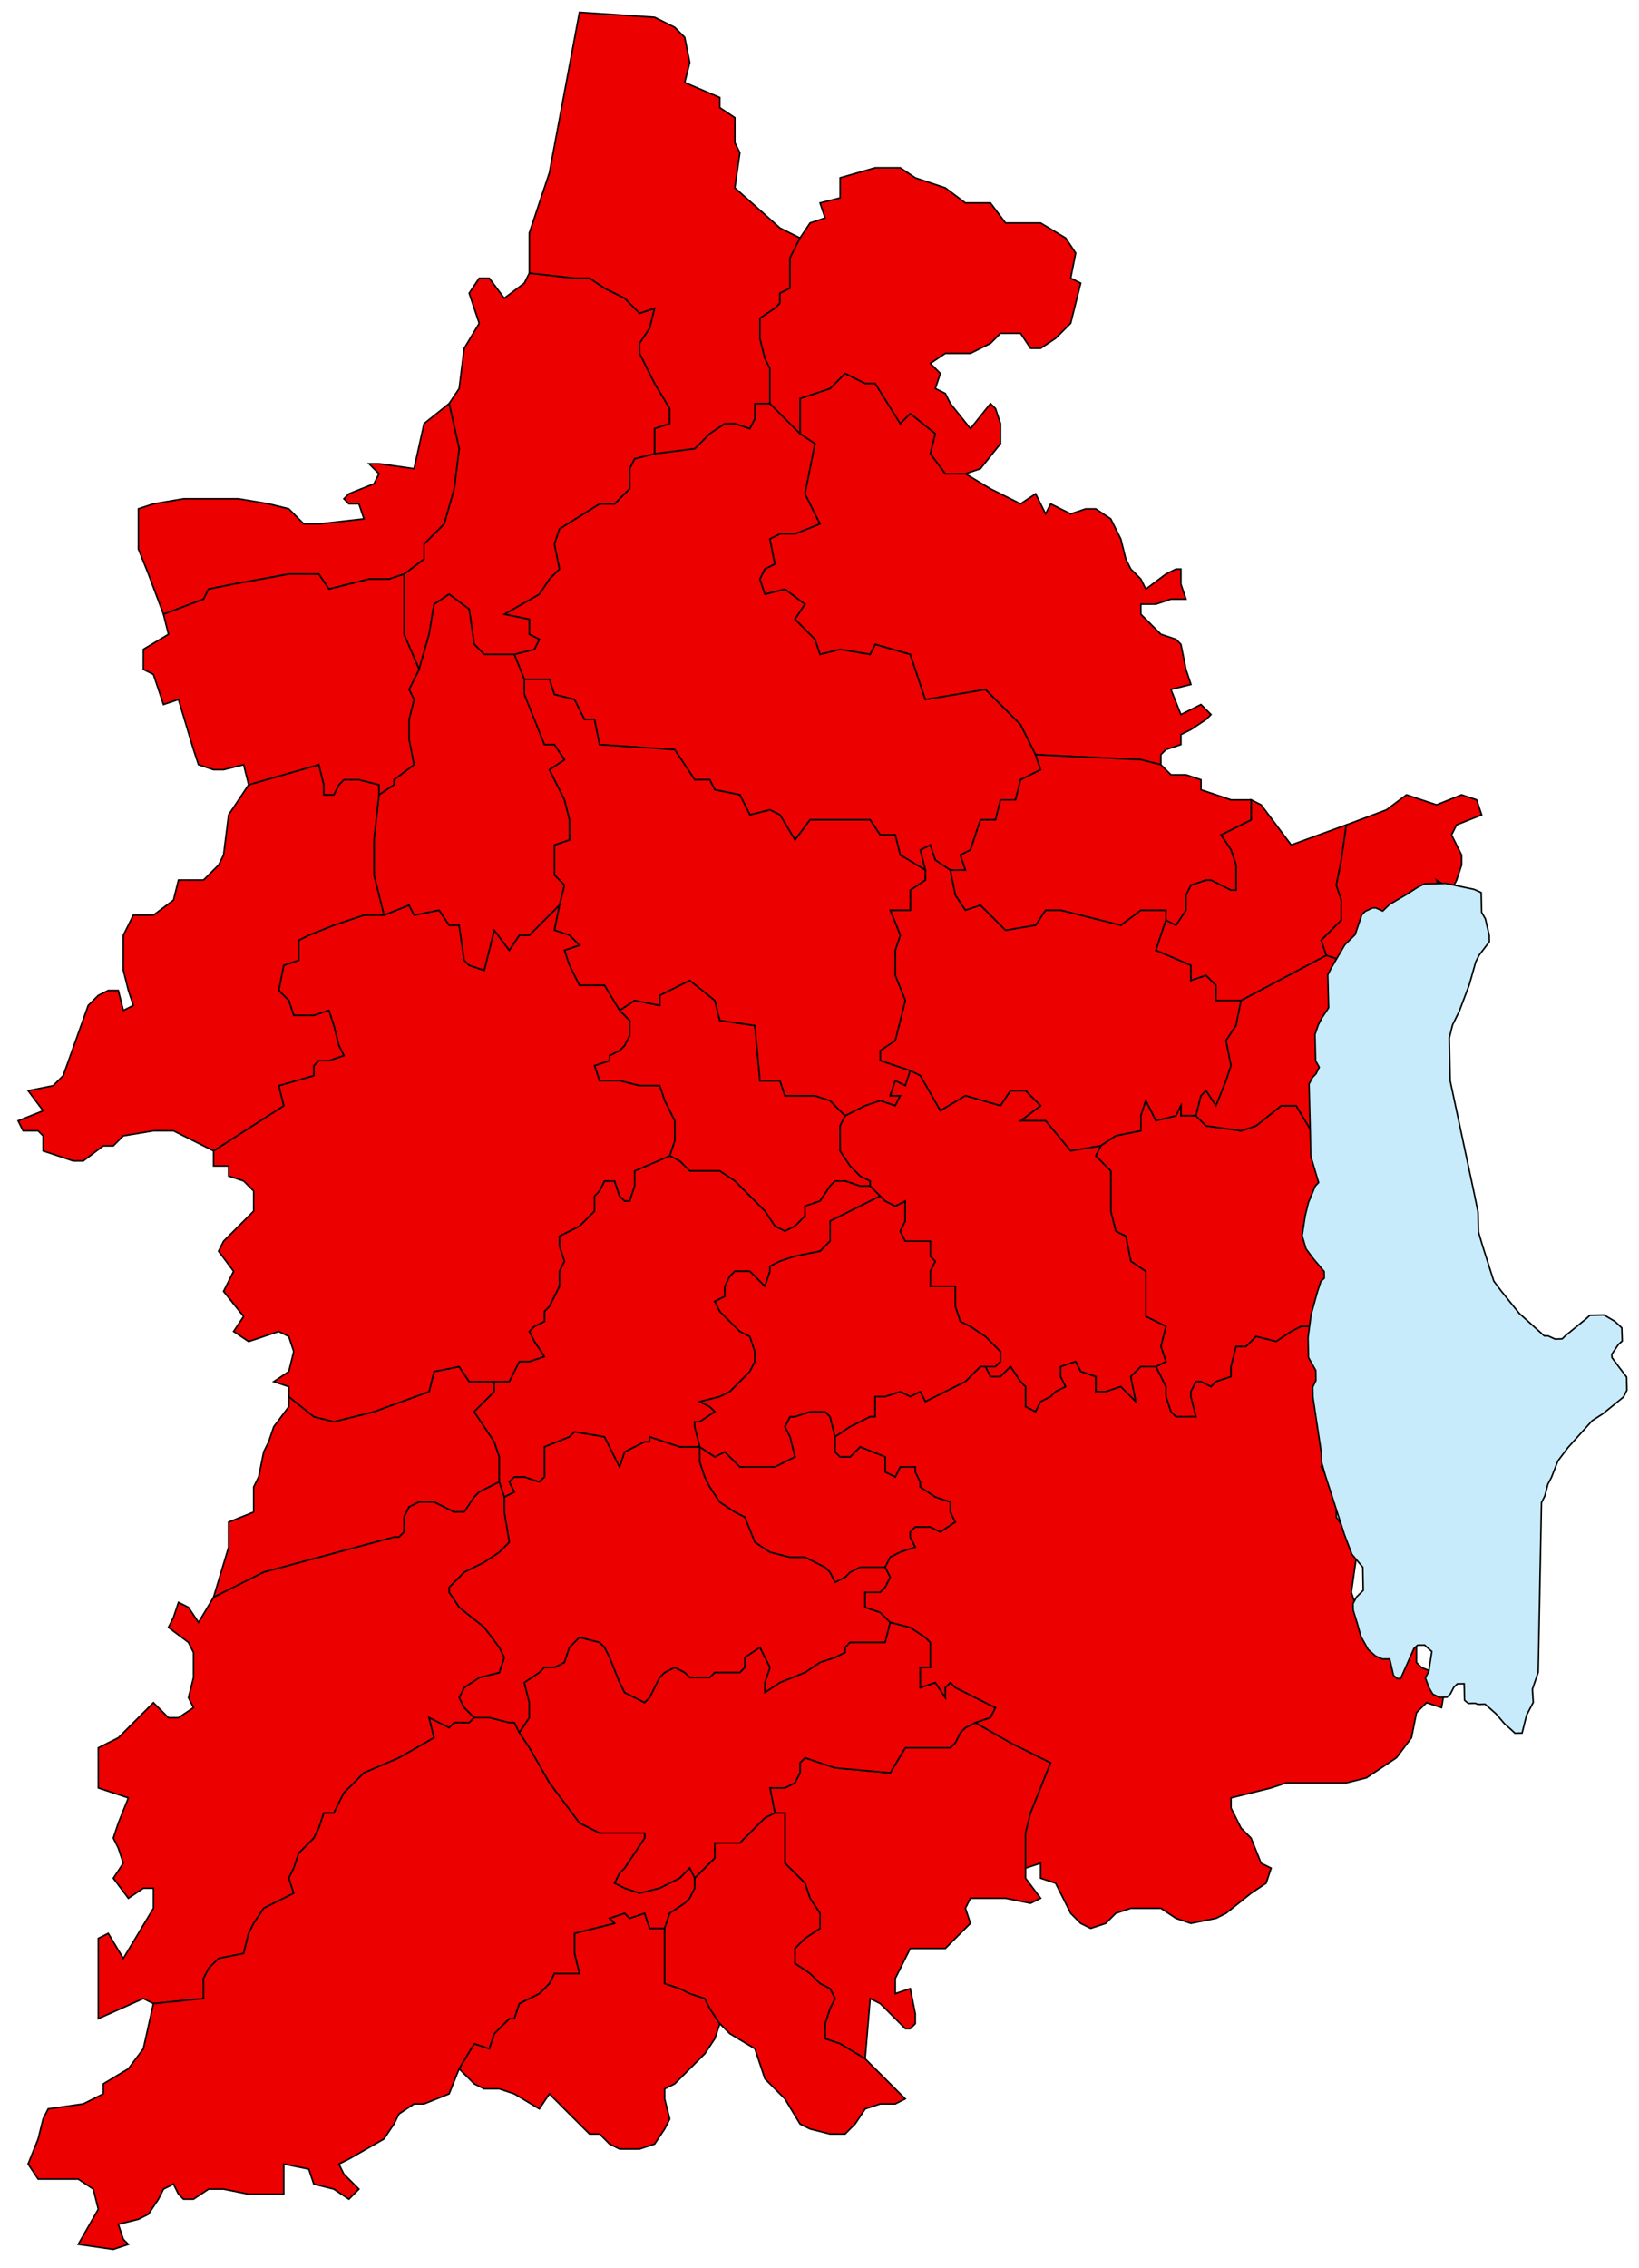 <?xml version="1.0" encoding="UTF-8"?>
<svg id="Ebene_1" data-name="Ebene 1" xmlns="http://www.w3.org/2000/svg" width="539.848" height="746.474" version="1.1" viewBox="0 0 539.848 746.474">
  <defs>
    <style>
      .cls-1, .cls-2 {
        fill: #ed0000;
        stroke: #0008;
        stroke-miterlimit: 10;
        stroke-width: .5px;
      }
      .cls-2 {
        fill: #c7ebfa;
      }
    </style>
  </defs>
  <polygon class="cls-1" points="299.825 352.409 303.127 354.047 309.731 365.604 317.986 360.65 329.544 363.953 332.845 359 337.799 359 342.751 363.953 336.147 368.905 344.402 368.905 352.656 378.812 362.55 377.148 367.516 373.859 375.771 372.208 375.771 367.255 377.409 362.29 380.724 368.905 387.328 367.255 388.966 363.953 388.966 367.255 393.932 367.255 395.583 360.65 397.234 359 400.536 363.953 403.825 355.698 405.489 350.745 403.825 342.49 407.128 337.55 408.791 329.295 400.536 329.295 400.536 324.329 397.234 321.027 392.268 322.69 392.268 317.725 380.724 312.772 384.026 302.865 384.026 299.576 375.771 299.576 369.166 304.517 349.355 299.576 344.402 299.576 341.1 304.517 331.194 306.168 322.939 297.913 317.986 299.576 314.684 294.61 313.033 286.355 308.08 283.054 306.442 278.114 303.127 279.752 304.778 286.355 304.778 289.658 299.825 292.973 299.825 299.576 293.221 299.576 296.523 307.831 294.872 312.772 294.872 321.027 298.174 329.295 296.523 335.885 294.872 342.49 289.919 345.792 289.919 349.094 299.825 352.409"/>
  <polygon class="cls-1" points="172.698 223.631 180.953 223.631 182.604 228.584 189.208 230.235 192.509 236.826 195.811 236.826 197.463 245.095 222.228 246.745 228.831 256.651 233.784 256.651 235.448 259.954 243.69 261.605 247.005 268.209 253.596 266.557 256.899 268.209 261.863 276.464 266.805 269.86 286.616 269.86 289.919 274.812 294.871 274.812 296.523 281.416 304.778 286.37 303.126 279.753 306.429 278.115 308.08 283.067 313.033 286.37 317.985 286.37 316.335 281.416 319.636 279.753 322.939 269.86 327.891 269.86 329.543 263.268 334.495 263.268 336.146 256.651 342.75 253.35 341.099 248.408 336.146 238.49 324.59 226.934 304.778 230.235 299.824 215.376 288.268 212.075 286.616 215.376 276.723 213.725 270.106 215.376 268.455 210.436 261.863 203.82 265.154 198.866 258.55 193.914 251.945 195.577 250.307 190.611 251.945 187.31 255.248 185.659 253.596 177.404 256.899 175.752 261.863 175.752 270.106 172.463 265.154 162.545 268.455 146.035 263.503 142.732 253.596 132.826 248.644 132.826 248.644 137.78 247.005 141.081 242.039 139.443 238.738 139.443 233.784 142.732 228.831 147.685 215.624 149.336 209.02 150.999 207.369 154.29 207.369 160.894 202.415 165.858 197.463 165.858 184.254 174.101 182.604 179.055 184.254 187.31 180.953 190.611 177.65 195.577 166.094 202.169 174.349 203.82 174.349 208.772 177.65 210.436 176.012 213.725 169.395 215.376 172.698 223.631"/>
  <polygon class="cls-1" points="171.046 570.316 174.349 565.375 174.349 560.423 172.698 553.818 177.65 550.516 179.301 548.852 182.604 548.852 185.905 547.202 187.556 542.248 189.208 540.597 190.859 538.959 197.463 540.597 199.114 542.248 200.765 545.563 204.066 553.818 205.718 557.108 209.02 558.771 212.321 560.423 213.973 558.771 215.624 555.457 217.275 552.168 218.925 550.516 222.228 548.852 225.529 550.516 227.18 552.168 233.784 552.168 235.435 550.516 243.69 550.516 245.341 548.852 245.341 545.563 250.295 542.248 253.596 548.852 251.933 553.818 251.933 557.108 256.899 553.818 265.154 550.516 270.094 547.202 275.059 545.563 278.361 543.913 278.361 542.248 280.013 540.597 291.569 540.597 293.22 533.993 289.919 530.704 284.953 529.053 284.953 524.1 289.919 524.1 291.569 522.449 293.22 519.135 291.569 515.845 283.314 515.845 280.013 517.483 278.361 519.135 275.059 520.798 273.395 517.483 271.758 515.845 265.154 512.543 260.2 512.543 253.596 510.88 248.644 507.59 245.341 499.335 242.039 497.684 237.086 494.383 233.784 489.417 232.12 486.128 230.483 481.162 230.483 476.221 223.879 476.221 218.925 474.557 213.973 472.919 213.973 474.557 212.321 474.557 205.718 477.873 204.066 482.825 199.114 472.919 189.208 471.281 187.556 472.919 179.301 476.221 179.301 486.128 177.65 487.766 172.698 486.128 169.395 486.128 167.744 487.766 169.395 491.08 166.094 492.731 166.094 497.684 167.744 507.59 164.443 510.88 159.49 514.194 152.885 517.483 147.933 522.449 147.933 524.1 151.235 529.053 159.49 535.658 164.443 542.248 166.094 545.563 164.443 550.516 157.839 552.168 152.885 555.457 151.235 558.771 152.885 562.061 156.188 565.375 161.14 565.375 167.744 567.026 169.395 567.026 171.046 570.316"/>
  <polygon class="cls-1" points="380.724 449.819 382.375 453.108 384.026 456.422 384.026 459.711 385.676 464.665 387.328 466.303 393.931 466.303 392.268 459.711 392.268 458.06 393.931 454.759 395.583 454.759 398.885 456.422 400.536 454.759 405.489 453.108 405.489 449.819 407.14 443.201 410.441 443.201 413.744 439.9 420.348 441.564 425.301 438.249 428.603 436.586 431.905 436.586 435.206 439.9 438.509 434.946 440.16 428.343 436.858 420.088 435.206 415.135 435.206 401.926 436.858 393.671 436.858 387.068 435.206 382.127 435.206 378.813 433.543 378.813 431.905 372.209 426.951 363.954 421.999 363.954 413.744 370.558 408.791 372.209 397.234 370.558 393.931 367.269 388.965 367.269 388.965 363.954 387.328 367.269 380.724 368.906 377.409 362.291 375.771 367.269 375.771 372.209 367.516 373.872 362.55 377.149 360.911 380.464 365.865 385.416 365.865 398.625 367.516 405.229 370.818 406.88 372.469 415.135 377.409 418.45 377.409 433.295 384.026 436.586 382.375 443.201 384.026 448.155 380.724 449.819"/>
  <polygon class="cls-1" points="70.336 525.738 86.858 517.483 129.772 505.939 131.424 505.939 133.074 504.276 133.074 499.335 134.725 496.021 138.027 494.382 142.98 494.382 149.585 497.684 152.886 497.684 156.189 492.73 157.84 491.08 161.153 489.416 164.444 487.766 164.444 479.523 162.792 474.557 156.189 464.664 162.792 458.06 162.792 454.758 154.537 454.758 151.235 449.818 142.98 451.443 141.329 458.06 123.169 464.664 109.96 467.965 103.356 466.302 95.113 459.698 95.113 463.013 90.161 469.617 88.497 474.557 86.858 477.872 85.195 486.115 83.557 489.416 83.557 497.684 75.302 500.985 75.302 509.24 70.336 525.738"/>
  <polygon class="cls-1" points="230.483 476.221 230.483 481.162 232.146 486.116 233.784 489.417 237.086 494.383 242.039 497.685 245.341 499.335 248.644 507.59 253.596 510.881 260.2 512.544 265.154 512.544 271.758 515.845 273.409 517.484 275.059 520.799 278.361 519.136 280.013 517.484 283.314 515.845 291.569 515.845 293.22 512.544 296.523 510.881 301.475 509.241 299.824 505.94 299.824 504.276 301.475 502.626 306.429 502.626 309.73 504.276 314.67 500.986 313.033 497.685 313.033 494.383 308.079 492.731 303.126 489.417 303.126 487.766 301.475 484.476 301.475 482.825 296.523 482.825 294.871 486.116 291.569 484.476 291.569 479.524 283.314 476.221 280.013 479.524 276.71 479.524 275.059 477.873 275.059 472.92 273.409 466.303 271.758 464.665 266.805 464.665 261.839 466.303 260.2 466.303 258.537 469.618 260.2 472.92 261.839 479.524 258.537 481.162 255.248 482.825 243.69 482.825 238.738 477.873 235.448 479.524 230.483 476.221"/>
  <polygon class="cls-1" points="220.589 380.464 223.892 382.127 227.193 385.416 237.087 385.416 242.052 388.719 247.006 393.671 251.946 398.625 255.249 403.578 258.55 405.229 261.864 403.578 265.167 400.276 265.167 396.986 270.107 395.323 273.409 390.37 275.06 388.719 278.362 388.719 283.327 390.37 286.617 390.37 286.617 388.719 283.327 387.068 280.026 383.766 276.723 378.813 276.723 370.546 278.362 367.269 273.409 362.291 268.468 360.651 258.55 360.651 256.899 355.699 250.307 355.699 248.644 337.551 237.087 335.886 235.448 329.296 227.193 322.691 217.275 327.631 217.275 330.934 209.032 329.296 204.067 332.585 207.369 335.886 207.369 340.84 205.731 344.141 204.067 345.793 200.765 347.444 200.765 349.095 195.812 350.745 197.476 355.699 204.067 355.699 210.671 357.35 217.275 357.35 218.926 362.291 220.589 365.605 222.229 368.906 222.229 375.511 220.589 380.464"/>
  <polygon class="cls-1" points="393.919 367.269 397.22 370.558 408.778 372.209 413.73 370.558 421.973 363.954 426.939 363.954 431.892 372.209 433.543 378.813 435.194 378.813 436.832 363.954 443.449 330.946 445.1 322.691 445.1 316.087 441.798 316.087 436.832 314.436 408.778 329.295 407.115 337.55 403.825 342.504 405.475 350.759 403.825 355.699 400.523 363.954 397.22 359.014 395.57 360.651 393.919 367.269"/>
  <polygon class="cls-1" points="169.396 215.376 159.49 215.376 156.189 212.075 154.537 200.517 147.934 195.577 142.98 198.878 141.33 208.772 138.039 220.329 133.074 208.772 133.074 188.973 139.679 184.019 139.679 179.055 146.294 172.463 149.597 160.894 151.235 147.685 147.934 132.826 151.235 127.886 152.886 114.665 157.84 106.423 154.537 96.505 157.84 91.563 161.153 91.563 166.095 98.168 172.699 93.202 174.349 89.9 189.209 91.563 194.173 91.563 199.115 94.866 205.731 98.168 209.02 101.469 210.671 103.121 215.625 101.469 213.974 108.061 210.671 113.027 210.671 116.316 215.625 126.222 220.589 134.477 220.589 139.443 215.625 141.081 215.625 149.336 209.02 150.999 207.37 154.29 207.37 160.894 202.416 165.858 197.464 165.858 184.255 174.101 182.604 179.055 184.255 187.31 180.954 190.611 177.651 195.577 166.095 202.181 174.349 203.832 174.349 208.772 177.651 210.436 176.013 213.725 169.396 215.376"/>
  <polygon class="cls-1" points="255.248 596.744 258.55 596.744 258.55 613.254 261.863 616.543 265.154 619.846 266.805 624.798 270.106 629.752 270.106 634.705 265.154 638.007 261.863 641.32 261.863 646.262 266.805 649.575 270.106 652.866 273.409 654.529 275.059 657.818 273.409 661.121 271.758 666.085 271.758 671.027 276.723 672.677 284.965 677.631 286.616 657.818 289.919 659.47 291.582 661.121 294.883 664.435 298.186 667.725 299.825 667.725 301.475 666.085 301.475 662.784 299.825 654.529 294.883 656.18 294.883 651.215 299.825 641.32 311.381 641.32 314.684 638.007 319.636 633.065 317.985 628.101 319.636 624.798 331.194 624.798 339.449 626.45 342.75 624.798 337.798 618.208 337.798 603.348 339.449 596.744 346.053 580.234 332.845 573.63 321.288 567.025 317.985 568.665 316.335 570.316 314.684 573.63 313.033 575.268 298.186 575.268 293.22 583.536 275.059 581.885 265.154 578.571 263.503 580.234 263.503 583.536 261.863 586.826 258.55 588.489 253.596 588.489 255.248 596.744"/>
  <polygon class="cls-1" points="171.046 570.316 174.349 575.268 180.953 586.826 185.905 593.43 190.859 600.033 197.463 603.348 212.321 603.348 212.321 604.999 209.02 609.953 205.718 614.892 204.066 616.543 202.415 619.846 205.718 621.497 210.67 623.147 217.275 621.497 223.879 618.208 227.18 614.892 228.831 618.208 232.12 614.892 235.435 611.591 235.435 606.637 243.69 606.637 248.644 601.685 251.933 598.395 255.234 596.744 253.596 588.489 258.537 588.489 261.839 586.826 263.503 583.536 263.503 580.234 265.154 578.571 275.059 581.885 293.22 583.536 298.174 575.268 313.019 575.268 314.67 573.63 316.322 570.316 317.973 568.678 321.288 567.026 326.228 565.375 327.879 562.061 321.288 558.771 317.973 557.108 314.67 555.457 313.019 553.818 311.369 555.457 311.369 558.771 308.08 553.818 303.114 555.457 303.114 548.852 306.429 548.852 306.429 540.597 304.778 538.959 299.825 535.658 293.22 533.993 291.569 540.597 280.013 540.597 278.361 542.248 278.361 543.913 275.059 545.563 270.094 547.202 265.154 550.516 256.899 553.818 251.933 557.108 251.933 553.818 253.596 548.852 250.295 542.248 245.341 545.563 245.341 548.852 243.69 550.516 235.435 550.516 233.784 552.168 227.18 552.168 225.529 550.516 222.228 548.852 218.925 550.516 217.275 552.168 215.624 555.457 213.973 558.771 212.321 560.423 209.02 558.771 205.718 557.108 204.066 553.818 200.765 545.563 199.114 542.248 197.463 540.597 190.859 538.959 189.208 540.597 187.556 542.248 185.905 547.202 182.604 548.852 179.301 548.852 177.65 550.516 172.698 553.818 174.349 560.423 174.349 565.375 171.046 570.316"/>
  <polygon class="cls-1" points="166.094 492.731 169.395 491.08 167.745 487.766 169.395 486.116 172.698 486.116 177.65 487.766 179.314 486.116 179.314 476.221 187.556 472.92 189.208 471.269 199.114 472.92 204.066 482.825 205.731 477.873 212.321 474.558 213.973 474.558 213.973 472.92 218.925 474.558 223.879 476.221 230.483 476.221 228.831 469.618 228.831 467.966 230.483 467.966 235.448 464.665 233.785 463.014 230.483 461.363 237.086 459.699 240.389 458.06 243.69 454.759 246.98 451.444 248.644 448.155 248.644 444.841 246.98 439.9 243.69 438.249 237.086 431.645 235.448 428.343 238.738 426.705 238.738 423.39 240.389 420.088 242.04 418.436 246.98 418.436 248.644 420.088 251.946 423.39 253.596 418.436 253.596 416.785 256.899 415.122 261.864 413.471 270.106 411.833 273.409 408.53 273.409 401.926 289.919 393.671 286.616 390.382 283.315 390.382 278.361 388.719 275.06 388.719 273.409 390.382 270.106 395.323 265.154 396.986 265.154 400.275 261.864 403.578 258.55 405.229 255.248 403.578 251.946 398.625 246.98 393.671 242.04 388.719 237.086 385.416 227.18 385.416 223.879 382.127 220.589 380.464 209.02 385.416 209.02 390.382 207.369 395.323 205.731 395.323 204.066 393.671 202.416 388.719 199.114 388.719 197.463 392.02 195.811 393.671 195.811 398.625 194.16 400.275 190.871 403.578 184.255 406.88 184.255 410.181 185.905 415.122 184.255 418.436 184.255 423.39 180.953 429.981 179.314 431.645 179.314 434.946 176.012 436.586 174.349 438.249 176.012 441.564 179.314 446.504 174.349 448.155 171.046 448.155 169.395 451.444 167.745 454.759 162.791 454.759 162.791 458.06 156.188 464.665 162.791 474.558 164.456 479.524 164.456 487.766 166.094 492.731"/>
  <polygon class="cls-1" points="253.596 132.826 248.644 132.826 248.644 137.766 246.979 141.081 242.039 139.43 238.738 139.43 233.784 142.732 228.831 147.673 215.624 149.336 215.624 141.081 220.588 139.43 220.588 134.464 215.624 126.209 210.67 116.316 210.67 113.014 213.973 108.049 215.624 101.457 210.67 103.109 209.019 101.457 205.73 98.155 199.114 94.854 194.16 91.551 189.208 91.551 174.349 89.888 174.349 76.692 180.953 56.88 190.859 4.049 215.624 5.7 222.228 9.001 225.529 12.304 227.18 20.559 225.529 27.162 237.086 32.103 237.086 35.417 242.039 38.719 242.039 46.974 243.69 50.276 242.039 61.834 256.899 75.041 263.503 78.33 260.2 84.934 260.2 94.854 256.899 96.504 256.899 99.794 255.248 101.457 250.294 104.746 250.294 111.364 251.945 117.967 253.596 121.269 253.596 132.826"/>
  <polygon class="cls-1" points="278.361 367.269 273.409 362.291 268.455 360.651 258.55 360.651 256.899 355.699 250.307 355.699 248.644 337.55 237.086 335.9 235.448 329.295 227.18 322.691 217.287 327.631 217.287 330.946 209.02 329.295 204.066 332.585 199.114 324.33 190.871 324.33 187.556 317.739 185.905 312.785 190.871 311.121 187.556 307.832 182.604 306.181 184.254 297.926 185.905 291.322 182.604 288.008 182.604 278.115 187.556 276.464 187.556 269.86 185.905 263.268 180.953 253.35 185.905 250.047 182.604 245.095 179.313 245.095 172.698 228.585 172.698 223.631 180.953 223.631 182.604 228.585 189.208 230.235 192.509 236.826 195.811 236.826 197.463 245.095 222.228 246.745 228.831 256.651 233.784 256.651 235.448 259.954 243.69 261.605 247.005 268.209 253.596 266.557 256.899 268.209 261.863 276.464 266.805 269.86 286.616 269.86 289.919 274.812 294.871 274.812 296.523 281.416 304.778 286.37 304.778 289.671 299.825 292.986 299.825 299.577 293.22 299.577 296.523 307.832 294.871 312.785 294.871 321.04 298.174 329.295 296.523 335.9 294.871 342.504 289.919 345.805 289.919 349.107 299.825 352.41 298.174 357.362 294.871 355.699 293.22 360.651 296.523 360.651 294.871 363.954 289.919 362.291 284.965 363.954 278.361 367.269"/>
  <polygon class="cls-1" points="133.074 188.948 128.121 190.599 121.516 190.599 108.321 193.9 105.019 188.948 95.113 188.948 76.94 192.262 68.685 193.9 67.046 197.203 53.838 202.169 48.886 188.948 45.583 180.705 45.583 167.484 50.536 165.846 60.442 164.183 78.603 164.183 88.496 165.846 95.113 167.484 100.054 172.45 105.019 172.45 119.878 170.786 118.215 165.846 114.913 165.846 113.261 164.183 114.913 162.531 123.181 159.229 124.819 155.928 121.516 152.625 124.819 152.625 136.376 154.276 139.678 139.43 147.933 132.826 151.235 147.673 149.596 160.894 146.294 172.45 139.678 179.041 139.678 184.007 133.074 188.948"/>
  <polygon class="cls-1" points="162.791 454.758 154.536 454.758 151.235 449.819 142.98 451.444 141.329 458.06 123.168 464.665 109.96 467.965 103.355 466.303 95.113 459.698 95.113 456.422 90.16 454.758 95.113 451.444 96.751 444.84 95.113 439.9 91.799 438.249 81.905 441.564 76.939 438.249 80.241 433.295 73.638 425.04 76.939 418.435 71.998 411.833 73.638 408.53 83.556 398.625 83.556 392.02 80.241 388.719 75.301 387.068 75.301 383.765 70.335 383.765 70.335 378.813 93.462 363.954 91.799 357.35 103.355 354.047 103.355 350.745 105.018 349.094 108.321 349.094 113.261 347.443 111.61 344.141 109.96 337.551 108.321 332.585 103.355 334.235 96.751 334.235 95.113 329.296 91.799 325.994 93.462 317.725 98.415 316.075 98.415 309.469 101.705 307.831 109.96 304.517 119.878 301.214 126.469 301.214 134.737 297.926 136.375 301.214 144.63 299.576 147.933 304.517 151.235 304.517 152.885 316.075 154.536 317.725 159.49 319.376 162.791 306.169 167.744 312.773 171.046 307.831 174.349 307.831 184.255 297.926 182.604 306.169 187.556 307.831 190.859 311.12 185.905 312.773 187.556 317.725 190.859 324.33 199.114 324.33 204.066 332.585 207.369 335.886 207.369 340.84 205.73 344.141 204.066 345.792 200.765 347.443 200.765 349.094 195.811 350.745 197.463 355.698 204.066 355.698 210.67 357.35 217.287 357.35 218.925 362.291 220.588 365.605 222.228 368.905 222.228 375.51 220.588 380.464 209.02 385.416 209.02 390.37 207.369 395.323 205.73 395.323 204.066 393.671 202.428 388.719 199.114 388.719 197.463 392.02 195.811 393.671 195.811 398.625 194.16 400.275 190.859 403.577 184.255 406.879 184.255 410.181 185.905 415.122 184.255 418.435 184.255 423.39 180.953 429.982 179.313 431.645 179.313 434.946 176.012 436.586 174.349 438.249 176.012 441.564 179.313 446.504 174.349 448.155 171.046 448.155 169.395 451.444 167.744 454.758 162.791 454.758"/>
  <polygon class="cls-1" points="220.589 697.443 218.926 700.746 215.624 705.698 210.671 707.349 204.067 707.349 200.765 705.698 197.476 702.396 194.173 702.396 187.557 695.805 180.954 689.188 177.651 694.141 169.396 689.188 164.456 687.537 159.502 687.537 156.201 685.886 151.235 680.933 156.201 672.678 161.153 674.329 162.792 669.376 167.757 664.435 169.396 664.435 171.059 659.471 174.362 657.819 177.651 656.18 180.954 652.866 182.617 649.576 190.872 649.576 189.209 642.961 189.209 636.356 202.416 633.066 200.765 631.403 205.731 629.752 207.369 631.403 212.334 629.752 213.974 634.706 218.926 634.706 218.926 652.866 223.892 654.53 227.193 656.18 232.147 657.819 233.785 661.121 237.087 666.086 235.448 671.027 232.147 675.981 222.229 685.886 218.926 687.537 218.926 690.839 220.589 697.443"/>
  <polygon class="cls-1" points="184.255 297.926 174.349 307.832 171.059 307.832 167.757 312.785 162.791 306.181 159.49 319.39 154.536 317.739 152.898 316.087 151.235 304.53 147.933 304.53 144.631 299.577 136.376 301.229 134.737 297.926 126.47 301.229 123.181 288.008 123.181 276.464 124.819 261.604 129.772 258.302 129.772 256.651 136.376 251.699 134.737 243.444 134.737 236.826 136.376 230.235 134.737 226.934 138.039 220.329 141.329 208.772 142.98 198.878 147.933 195.577 154.536 200.517 156.201 212.075 159.49 215.376 169.396 215.376 172.699 223.631 172.699 228.584 179.314 245.094 182.617 245.094 185.906 250.047 180.953 253.349 185.906 263.268 187.557 269.859 187.557 276.464 182.617 278.114 182.617 288.008 185.906 291.322 184.255 297.926"/>
  <polygon class="cls-1" points="126.47 301.215 119.878 301.215 109.96 304.518 101.705 307.832 98.416 309.47 98.416 316.074 93.462 317.725 91.799 325.994 95.113 329.295 96.752 334.235 103.356 334.235 108.322 332.584 109.96 337.55 111.611 344.141 113.262 347.444 108.322 349.094 105.019 349.094 103.356 350.745 103.356 354.048 91.799 357.349 93.462 363.954 70.336 378.813 67.034 377.148 57.141 372.209 50.537 372.209 40.619 373.859 37.328 377.148 34.027 377.148 27.422 382.127 24.121 382.127 14.202 378.813 14.202 373.859 12.563 372.209 7.611 372.209 5.959 368.906 14.202 365.604 9.262 359 17.517 357.349 20.818 354.048 29.061 330.934 32.376 327.631 35.665 325.994 38.979 325.994 40.619 332.584 43.92 330.934 42.282 325.994 40.619 319.376 40.619 307.832 43.92 301.215 50.537 301.215 57.141 296.263 58.792 289.658 67.034 289.658 71.999 284.719 73.639 281.416 75.302 268.195 81.893 258.302 105.019 251.685 106.659 258.302 106.659 261.591 109.96 261.591 111.611 258.302 113.262 256.639 118.215 256.639 124.819 258.302 124.819 261.591 123.169 276.45 123.169 288.008 126.47 301.215"/>
  <polygon class="cls-1" points="124.819 261.604 124.819 258.301 118.215 256.651 113.261 256.651 111.623 258.301 109.96 261.604 106.658 261.604 106.658 258.301 105.019 251.698 81.906 258.301 80.241 251.698 73.638 253.349 70.336 253.349 65.383 251.698 63.744 246.745 58.791 230.235 53.838 231.885 50.536 221.98 47.221 220.329 47.221 213.725 55.489 208.771 53.838 202.168 67.046 197.215 68.685 193.913 76.94 192.261 95.113 188.972 105.019 188.972 108.321 193.913 121.516 190.611 128.121 190.611 133.074 188.972 133.074 208.771 138.039 220.329 134.737 226.933 136.376 230.235 134.737 236.825 134.737 243.443 136.376 251.698 129.771 256.651 129.771 258.301 124.819 261.604"/>
  <polygon class="cls-1" points="230.483 476.221 235.448 479.524 238.738 477.873 243.69 482.825 255.248 482.825 258.537 481.162 261.839 479.524 260.2 472.92 258.537 469.618 260.2 466.303 261.839 466.303 266.805 464.665 271.758 464.665 273.409 466.303 275.059 472.92 280.013 469.618 283.314 467.966 286.616 466.303 288.268 466.303 288.268 459.699 291.569 459.699 296.523 458.06 299.824 459.699 303.126 458.06 304.778 461.363 311.369 458.06 317.973 454.759 321.288 451.444 322.925 449.819 327.891 449.819 329.529 448.155 329.529 444.841 327.891 443.201 324.59 439.9 319.624 436.586 316.322 434.946 314.67 429.981 314.67 423.39 306.429 423.39 306.429 418.436 308.079 415.122 306.429 413.471 306.429 408.53 298.174 408.53 296.523 405.229 298.174 401.926 298.174 395.323 294.871 396.986 291.569 395.323 289.919 393.671 273.409 401.926 273.409 408.53 270.106 411.833 261.839 413.471 256.899 415.122 253.596 416.785 253.596 418.436 251.945 423.39 248.644 420.088 246.979 418.436 242.039 418.436 240.389 420.088 238.738 423.39 238.738 426.705 235.448 428.343 237.086 431.645 243.69 438.249 246.979 439.9 248.644 444.841 248.644 448.155 246.979 451.444 243.69 454.759 240.389 458.06 237.086 459.699 230.483 461.363 233.784 463.014 235.448 464.665 230.483 467.966 228.831 467.966 228.831 469.618 230.483 476.221"/>
  <polygon class="cls-1" points="436.858 314.436 408.79 329.295 400.535 329.295 400.535 324.329 397.234 321.028 392.268 322.691 392.268 317.725 380.724 312.773 384.025 302.866 387.328 304.518 390.629 299.577 390.629 294.624 392.268 291.322 397.234 289.659 398.884 289.659 405.489 292.974 407.127 292.974 407.127 284.719 405.489 279.753 402.186 274.799 412.093 269.859 412.093 263.255 415.394 264.906 425.3 278.114 443.461 271.498 441.81 283.067 440.159 291.322 441.81 296.263 441.81 302.866 435.206 309.47 436.858 314.436"/>
  <polygon class="cls-1" points="263.503 142.732 268.455 146.035 265.154 162.531 270.106 172.451 261.863 175.74 256.899 175.74 253.596 177.404 255.248 185.659 251.945 187.31 250.307 190.611 251.945 195.565 258.55 193.9 265.154 198.866 261.863 203.82 268.455 210.424 270.106 215.364 276.723 213.725 286.616 215.364 288.268 212.061 299.825 215.364 304.778 230.223 324.59 226.92 336.146 238.478 341.099 248.384 375.77 250.035 382.362 251.685 382.362 248.384 384.025 246.733 388.965 245.081 388.965 241.78 392.268 240.141 397.234 236.826 398.885 235.189 395.583 231.886 388.965 235.189 385.664 226.92 392.268 225.282 390.629 220.33 388.965 212.061 387.328 210.424 382.362 208.76 379.073 205.471 375.77 202.169 375.77 198.866 380.724 198.866 385.664 197.203 390.629 197.203 388.965 192.262 388.965 187.31 387.328 187.31 384.025 188.948 377.409 193.9 375.77 190.611 372.469 187.31 370.818 184.007 369.166 177.404 365.864 170.8 360.911 167.497 357.61 167.497 352.656 169.149 346.053 165.846 344.401 169.149 341.099 162.531 336.146 165.846 326.24 160.894 317.985 155.928 311.369 155.928 306.441 149.336 308.08 142.732 299.825 136.129 296.523 139.43 288.268 126.21 284.965 126.21 278.361 122.908 273.409 127.874 263.503 131.175 263.503 142.732"/>
  <polygon class="cls-1" points="156.188 565.375 154.536 567.026 149.584 567.026 147.933 568.678 141.329 565.375 142.98 571.979 131.423 578.571 119.878 583.536 116.576 586.839 113.261 590.14 111.61 593.443 109.96 596.744 106.658 596.744 105.018 601.698 103.355 604.999 98.415 609.953 96.751 614.893 95.113 618.208 96.751 623.148 86.858 628.101 83.556 633.066 81.893 636.356 80.241 642.96 71.998 644.611 68.684 647.925 67.034 651.215 67.034 657.818 50.536 659.47 47.221 657.818 32.375 664.435 32.375 638.007 35.665 636.356 40.618 644.611 50.536 628.101 50.536 621.497 47.221 621.497 42.281 624.811 37.328 618.208 40.618 613.254 38.978 608.301 37.328 604.999 38.978 600.033 42.281 591.778 32.375 588.489 32.375 575.281 38.978 571.979 50.536 560.423 55.476 565.375 58.791 565.375 63.731 562.061 62.08 558.771 63.731 552.168 63.731 543.913 62.08 540.598 55.476 535.658 57.14 532.355 58.791 527.403 62.08 529.053 65.383 534.006 70.335 525.738 86.858 517.483 129.771 505.939 131.423 505.939 133.074 504.288 133.074 499.335 134.724 496.021 138.026 494.383 142.98 494.383 149.584 497.684 152.885 497.684 156.188 492.731 157.839 491.08 161.153 489.429 164.443 487.766 166.094 492.731 166.094 497.684 167.744 507.604 164.443 510.88 159.49 514.194 152.885 517.483 147.933 522.449 147.933 524.1 151.235 529.053 159.49 535.658 164.443 542.261 166.094 545.563 164.443 550.516 157.839 552.168 152.885 555.457 151.235 558.771 152.885 562.061 156.188 565.375"/>
  <polygon class="cls-1" points="324.59 449.819 326.241 453.108 329.543 453.108 332.845 449.819 336.146 454.759 337.798 456.422 337.798 463.014 341.1 464.665 342.751 461.363 346.054 459.711 347.691 458.06 351.006 456.422 349.355 453.108 349.355 449.819 354.308 448.155 355.959 451.444 360.911 453.108 360.911 458.06 364.214 458.06 369.166 456.422 374.108 461.363 372.469 453.108 375.771 449.819 380.724 449.819 384.026 448.155 382.375 443.201 384.026 436.586 377.409 433.295 377.409 418.45 372.469 415.135 370.818 406.88 367.516 405.229 365.865 398.625 365.865 385.416 360.911 380.464 362.55 377.149 352.656 378.813 344.401 368.906 336.146 368.906 342.751 363.954 337.798 359.014 332.845 359.014 329.543 363.954 317.986 360.651 309.731 365.605 303.126 354.048 299.825 352.41 298.174 357.35 294.871 355.699 293.221 360.651 296.523 360.651 294.871 363.954 289.919 362.291 284.966 363.954 278.361 367.269 276.723 370.558 276.723 378.813 280.013 383.765 283.315 387.068 286.616 388.731 286.616 390.37 291.582 395.323 294.871 396.986 298.174 395.323 298.174 401.926 296.523 405.229 298.174 408.53 306.442 408.53 306.442 413.471 308.08 415.135 306.442 418.45 306.442 423.39 314.684 423.39 314.684 429.981 316.335 434.946 319.637 436.586 324.59 439.9 327.891 443.201 329.543 444.841 329.543 448.155 327.891 449.819 324.59 449.819"/>
  <polygon class="cls-1" points="313.033 286.369 314.684 294.624 317.985 299.576 322.939 297.926 331.194 306.181 341.099 304.53 344.401 299.576 349.355 299.576 369.166 304.53 375.77 299.576 384.025 299.576 384.025 302.865 387.328 304.53 390.629 299.576 390.629 294.624 392.268 291.321 397.234 289.671 398.885 289.671 405.489 292.986 407.14 292.986 407.14 284.731 405.489 279.752 402.186 274.811 412.093 269.859 412.093 263.267 405.489 263.267 400.535 261.604 395.583 259.953 395.583 256.65 390.629 255.012 385.676 255.012 382.374 251.698 375.77 250.046 341.099 248.408 342.75 253.349 336.146 256.65 334.495 263.267 329.543 263.267 327.891 269.859 322.939 269.859 319.636 279.752 316.335 281.416 317.985 286.369 313.033 286.369"/>
  <polygon class="cls-1" points="263.503 142.732 253.596 132.826 253.596 121.27 251.945 117.967 250.307 111.364 250.307 104.76 255.248 101.457 256.899 99.794 256.899 96.505 260.2 94.854 260.2 84.947 263.503 78.344 266.805 73.39 271.758 71.74 270.106 66.799 276.723 65.135 276.723 58.531 288.268 55.216 296.523 55.216 301.475 58.531 311.369 61.834 317.985 66.799 326.24 66.799 331.194 73.39 342.75 73.39 351.005 78.344 354.308 83.296 352.656 91.551 355.959 93.202 354.308 99.794 352.656 106.41 347.69 111.364 342.75 114.653 339.449 114.653 336.146 109.712 329.543 109.712 326.24 113.015 319.636 116.316 311.369 116.316 306.441 119.619 309.73 122.908 308.08 127.874 311.369 129.511 313.033 132.826 319.636 141.081 326.24 132.826 327.891 134.477 329.543 139.43 329.543 146.035 322.939 154.276 317.985 155.928 311.369 155.928 306.441 149.336 308.08 142.732 299.825 136.129 296.523 139.43 288.268 126.21 284.965 126.21 278.361 122.908 273.409 127.874 263.503 131.175 263.503 142.732"/>
  <polygon class="cls-1" points="476.469 297.926 468.214 302.866 451.692 317.739 445.1 322.703 445.1 316.087 441.798 316.087 436.832 314.436 435.194 309.484 441.798 302.866 441.798 296.275 440.147 291.322 441.798 283.067 443.449 271.51 456.657 266.557 463.248 261.604 473.167 264.906 481.41 261.604 486.375 263.268 488.025 268.209 479.77 271.51 478.107 274.812 481.41 281.416 481.41 284.731 479.77 289.671 478.107 292.986 473.167 289.671 476.469 297.926"/>
  <polygon class="cls-1" points="464.912 571.967 459.946 578.571 450.053 585.175 443.449 586.826 423.637 586.826 418.684 588.489 405.475 591.779 405.475 595.094 408.778 601.686 412.079 604.999 415.382 613.254 418.684 614.893 417.033 619.846 412.079 623.148 403.824 629.752 400.523 631.403 392.254 633.066 387.314 631.403 382.362 628.101 372.455 628.101 367.503 629.752 364.2 633.066 359.248 634.706 355.945 633.066 352.644 629.752 351.005 626.451 347.69 619.846 342.738 618.196 342.738 613.254 337.784 614.893 337.784 603.349 339.435 596.744 346.039 580.222 332.832 573.63 321.274 567.026 326.228 565.363 327.879 562.061 321.274 558.771 317.973 557.108 314.67 555.457 313.019 553.806 311.369 555.457 311.369 558.771 308.079 553.806 303.114 555.457 303.114 548.853 306.429 548.853 306.429 540.598 304.778 538.959 299.812 535.658 293.22 533.994 289.919 530.704 284.953 529.054 284.953 524.1 289.919 524.1 291.569 522.449 293.22 519.136 291.569 515.845 293.22 512.531 296.509 510.881 301.475 509.241 299.812 505.939 299.812 504.276 301.475 502.626 306.429 502.626 309.718 504.276 314.67 500.986 313.019 497.672 313.019 494.371 308.079 492.731 303.114 489.417 303.114 487.766 301.475 484.476 301.475 482.825 296.509 482.825 294.871 486.116 291.569 484.476 291.569 479.524 283.314 476.221 280.013 479.524 276.71 479.524 275.059 477.873 275.059 472.92 280.013 469.618 283.314 467.966 286.616 466.303 288.254 466.303 288.254 459.699 291.569 459.699 296.509 458.06 299.812 459.699 303.114 458.06 304.778 461.363 311.369 458.06 317.973 454.759 321.274 451.444 322.925 449.819 324.577 449.819 326.228 453.108 329.529 453.108 332.832 449.819 336.134 454.759 337.784 456.41 337.784 463.014 341.087 464.665 342.738 461.363 346.039 459.699 347.69 458.06 351.005 456.41 349.342 453.108 349.342 449.819 354.294 448.154 355.945 451.444 360.899 453.108 360.899 458.06 364.2 458.06 369.154 456.41 374.107 461.363 372.455 453.108 375.758 449.819 380.71 449.819 382.362 453.108 384.013 456.41 384.013 459.699 385.664 464.665 387.314 466.303 393.919 466.303 392.254 459.699 392.254 458.06 393.919 454.759 395.569 454.759 398.872 456.41 400.523 454.759 405.475 453.108 405.475 449.819 407.127 443.201 410.429 443.201 413.73 439.899 420.334 441.55 425.288 438.249 428.589 436.586 431.892 436.586 435.194 439.899 433.543 449.819 433.543 454.759 435.194 461.363 435.194 466.303 436.832 471.269 436.832 476.221 435.194 482.825 440.147 491.08 440.147 499.335 446.75 509.241 446.75 512.531 445.099 524.1 446.75 529.054 448.39 533.994 451.691 537.309 456.657 540.598 456.657 543.913 458.308 547.202 461.609 547.202 466.563 538.959 466.563 547.202 468.214 548.853 476.469 552.168 474.818 562.061 469.864 560.423 466.563 563.712 464.912 571.967"/>
  <polygon class="cls-1" points="126.47 704.034 114.914 710.651 111.611 712.289 113.262 715.603 118.215 720.544 114.914 723.858 109.96 720.544 103.356 718.892 101.705 713.952 93.462 712.289 93.462 722.207 81.893 722.207 73.639 720.544 68.685 720.544 63.732 723.858 60.442 723.858 58.792 722.207 57.141 718.892 53.838 720.544 52.187 723.858 48.886 728.811 45.583 730.462 38.979 732.101 40.619 737.066 42.282 738.717 37.328 740.368 25.772 738.717 32.376 727.147 30.724 720.544 25.772 717.241 12.563 717.241 9.262 712.289 12.563 704.034 14.202 697.43 15.866 694.127 27.422 692.49 34.027 689.175 34.027 685.886 42.282 680.92 47.221 674.328 50.537 659.456 67.034 657.818 67.034 651.215 68.685 647.912 71.999 644.597 80.242 642.96 81.893 636.342 83.557 633.053 86.858 628.087 96.752 623.147 95.113 618.195 96.752 614.892 98.416 609.94 103.356 604.999 105.019 601.685 106.659 596.744 109.96 596.744 111.611 593.43 113.262 590.127 116.577 586.826 119.878 583.523 131.436 578.571 142.98 571.966 141.329 565.362 147.934 568.665 149.584 567.025 154.536 567.025 156.189 565.362 161.153 565.362 167.745 567.025 169.396 567.025 171.047 570.302 174.349 575.268 180.953 586.826 185.906 593.43 190.859 600.033 197.463 603.348 212.322 603.348 212.322 604.999 209.02 609.94 205.719 614.892 204.067 616.531 202.416 619.846 205.719 621.496 210.671 623.147 217.287 621.496 223.879 618.195 227.181 614.892 228.832 618.195 228.832 621.496 227.181 624.798 225.53 626.45 220.577 629.739 218.926 634.705 213.974 634.705 212.322 629.739 207.369 631.39 205.719 629.739 200.765 631.39 202.416 633.053 189.208 636.342 189.208 642.96 190.859 649.575 182.604 649.575 180.953 652.866 177.651 656.18 174.349 657.818 171.047 659.456 169.396 664.422 167.745 664.422 162.792 669.376 161.153 674.328 156.189 672.677 151.235 680.92 147.934 689.175 139.678 692.49 136.376 692.49 131.436 695.779 129.772 699.081 126.47 704.034"/>
  <polygon class="cls-1" points="298.174 690.838 294.871 692.49 289.919 692.49 284.966 694.141 281.664 699.093 278.361 702.396 273.395 702.396 266.805 700.745 263.503 699.093 258.537 690.838 255.235 687.536 251.946 684.235 248.644 674.328 240.389 669.376 237.086 666.085 233.785 661.121 232.146 657.818 227.181 656.18 223.879 654.529 218.925 652.866 218.925 634.705 220.576 629.751 225.53 626.45 227.181 624.81 228.831 621.496 228.831 618.207 232.146 614.892 235.436 611.591 235.436 606.637 243.691 606.637 248.644 601.697 251.946 598.395 255.235 596.744 258.537 596.744 258.537 613.254 261.839 616.543 265.154 619.846 266.805 624.81 270.106 629.751 270.106 634.705 265.154 638.006 261.839 641.32 261.839 646.261 266.805 649.575 270.106 652.866 273.395 654.529 275.06 657.818 273.395 661.121 271.758 666.085 271.758 671.026 276.71 672.677 284.966 677.643 291.57 684.235 298.174 690.838"/>
  <polygon class="cls-2" points="433.214 390.375 434.322 389.233 431.766 380.644 431.176 356.786 432.357 354.573 433.436 353.486 434.53 351.287 433.332 349.158 433.124 340.485 434.263 337.214 435.401 335.028 437.617 331.716 437.335 320.885 438.443 318.672 442.948 310.989 446.347 307.634 447.424 304.404 448.547 301.118 449.64 299.978 451.989 298.878 453.127 298.822 455.431 299.853 457.734 297.653 463.481 294.27 466.938 292.043 469.198 290.901 476.184 290.762 485.506 292.724 487.869 293.783 488.002 300.27 489.242 302.427 490.513 307.842 490.544 309.999 487.19 314.385 486.082 316.584 483.925 324.198 480.616 332.94 478.431 337.353 477.351 341.683 477.662 355.77 485.506 392.532 486.835 398.992 486.983 405.493 488.239 409.794 492.005 421.64 494.398 424.841 500.396 432.289 506.334 437.635 508.668 439.723 509.894 439.709 512.198 440.753 514.548 440.684 515.655 439.598 522.479 434.029 523.631 432.93 528.314 432.818 531.888 434.906 534.178 437.064 534.326 441.393 533.115 442.464 530.884 445.764 530.944 446.85 533.337 450.065 535.759 453.239 535.863 457.582 534.755 459.809 527.93 465.35 524.443 467.592 516.482 476.43 513.144 480.843 511.002 486.3 509.835 488.526 508.829 492.397 507.721 494.596 506.644 550.402 504.738 555.999 505.004 560.341 502.818 564.532 501.341 570.419 498.993 570.475 497.84 569.404 495.463 567.287 492.715 564.059 489.14 560.912 486.835 560.982 485.933 560.62 483.645 560.662 482.389 559.618 482.271 554.188 480.01 554.23 478.845 555.359 477.721 557.53 476.629 558.629 474.25 558.699 471.93 557.627 470.69 555.526 469.494 552.309 470.602 550.124 471.606 543.582 470.365 542.482 469.243 541.466 466.923 541.494 465.726 542.579 461.339 552.477 460.187 552.477 458.975 551.419 457.734 546.045 455.372 546.073 453.052 545.057 450.644 542.927 448.251 538.639 447.041 534.297 445.725 530.023 445.652 527.851 446.804 525.652 449.02 523.452 448.871 515.853 445.282 511.593 442.83 505.119 436.566 485.742 435.326 481.428 435.208 478.184 432.446 459.809 432.371 456.581 433.436 454.367 433.391 451.095 430.984 446.808 430.837 440.307 431.841 432.707 433.967 425.051 435.06 421.765 436.183 420.707 436.154 418.523 432.549 414.235 430.17 411.046 428.901 406.731 429.89 400.217 430.953 395.832 433.214 390.375"/>
</svg>